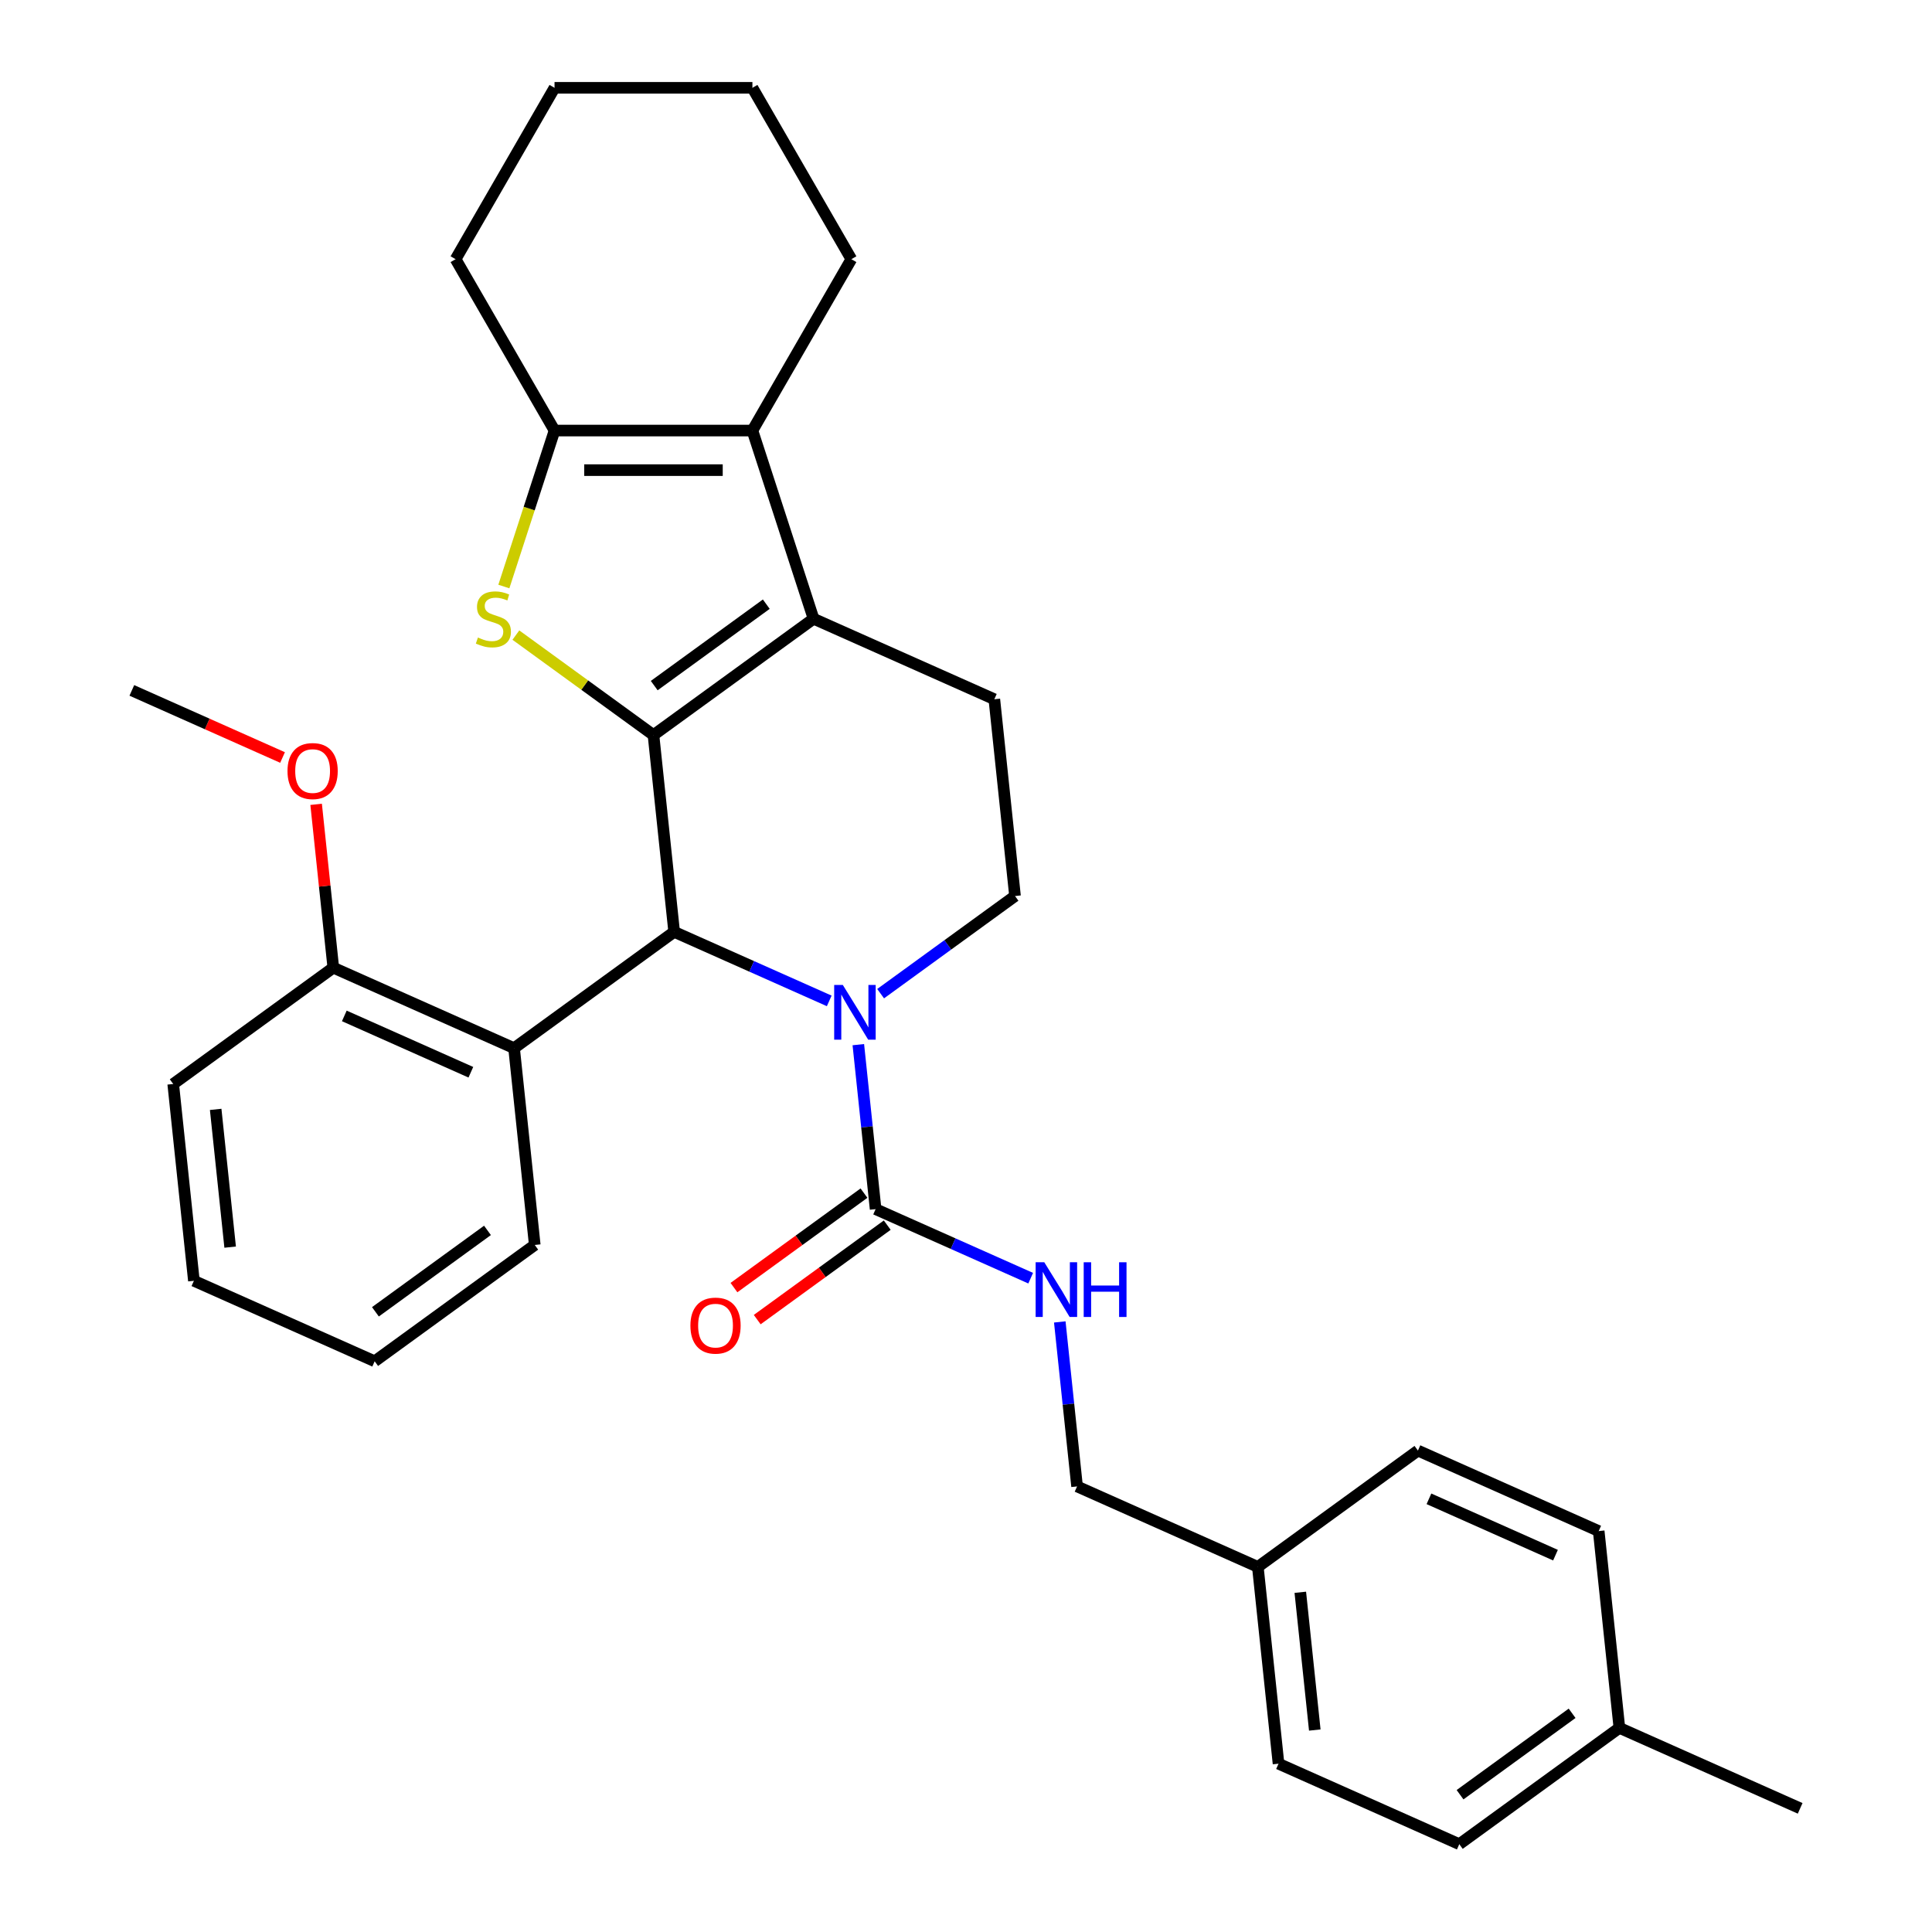 <?xml version='1.0' encoding='iso-8859-1'?>
<svg version='1.1' baseProfile='full'
              xmlns='http://www.w3.org/2000/svg'
                      xmlns:rdkit='http://www.rdkit.org/xml'
                      xmlns:xlink='http://www.w3.org/1999/xlink'
                  xml:space='preserve'
width='1000px' height='1000px' viewBox='0 0 1000 1000'>
<!-- END OF HEADER -->
<rect style='opacity:1.0;fill:#FFFFFF;stroke:none' width='1000' height='1000' x='0' y='0'> </rect>
<path class='bond-0' d='M 338.237,380.466 L 421.098,320.264' style='fill:none;fill-rule:evenodd;stroke:#000000;stroke-width:6px;stroke-linecap:butt;stroke-linejoin:miter;stroke-opacity:1' />
<path class='bond-0' d='M 338.626,354.864 L 396.629,312.722' style='fill:none;fill-rule:evenodd;stroke:#000000;stroke-width:6px;stroke-linecap:butt;stroke-linejoin:miter;stroke-opacity:1' />
<path class='bond-1' d='M 338.237,380.466 L 348.943,482.327' style='fill:none;fill-rule:evenodd;stroke:#000000;stroke-width:6px;stroke-linecap:butt;stroke-linejoin:miter;stroke-opacity:1' />
<path class='bond-2' d='M 338.237,380.466 L 302.627,354.594' style='fill:none;fill-rule:evenodd;stroke:#000000;stroke-width:6px;stroke-linecap:butt;stroke-linejoin:miter;stroke-opacity:1' />
<path class='bond-2' d='M 302.627,354.594 L 267.016,328.721' style='fill:none;fill-rule:evenodd;stroke:#CCCC00;stroke-width:6px;stroke-linecap:butt;stroke-linejoin:miter;stroke-opacity:1' />
<path class='bond-4' d='M 421.098,320.264 L 389.448,222.855' style='fill:none;fill-rule:evenodd;stroke:#000000;stroke-width:6px;stroke-linecap:butt;stroke-linejoin:miter;stroke-opacity:1' />
<path class='bond-9' d='M 421.098,320.264 L 514.666,361.923' style='fill:none;fill-rule:evenodd;stroke:#000000;stroke-width:6px;stroke-linecap:butt;stroke-linejoin:miter;stroke-opacity:1' />
<path class='bond-3' d='M 348.943,482.327 L 389.076,500.196' style='fill:none;fill-rule:evenodd;stroke:#000000;stroke-width:6px;stroke-linecap:butt;stroke-linejoin:miter;stroke-opacity:1' />
<path class='bond-3' d='M 389.076,500.196 L 429.21,518.064' style='fill:none;fill-rule:evenodd;stroke:#0000FF;stroke-width:6px;stroke-linecap:butt;stroke-linejoin:miter;stroke-opacity:1' />
<path class='bond-7' d='M 348.943,482.327 L 266.082,542.529' style='fill:none;fill-rule:evenodd;stroke:#000000;stroke-width:6px;stroke-linecap:butt;stroke-linejoin:miter;stroke-opacity:1' />
<path class='bond-5' d='M 260.796,303.583 L 273.911,263.219' style='fill:none;fill-rule:evenodd;stroke:#CCCC00;stroke-width:6px;stroke-linecap:butt;stroke-linejoin:miter;stroke-opacity:1' />
<path class='bond-5' d='M 273.911,263.219 L 287.026,222.855' style='fill:none;fill-rule:evenodd;stroke:#000000;stroke-width:6px;stroke-linecap:butt;stroke-linejoin:miter;stroke-opacity:1' />
<path class='bond-6' d='M 444.268,540.707 L 448.742,583.277' style='fill:none;fill-rule:evenodd;stroke:#0000FF;stroke-width:6px;stroke-linecap:butt;stroke-linejoin:miter;stroke-opacity:1' />
<path class='bond-6' d='M 448.742,583.277 L 453.216,625.847' style='fill:none;fill-rule:evenodd;stroke:#000000;stroke-width:6px;stroke-linecap:butt;stroke-linejoin:miter;stroke-opacity:1' />
<path class='bond-8' d='M 455.811,514.323 L 490.591,489.053' style='fill:none;fill-rule:evenodd;stroke:#0000FF;stroke-width:6px;stroke-linecap:butt;stroke-linejoin:miter;stroke-opacity:1' />
<path class='bond-8' d='M 490.591,489.053 L 525.372,463.784' style='fill:none;fill-rule:evenodd;stroke:#000000;stroke-width:6px;stroke-linecap:butt;stroke-linejoin:miter;stroke-opacity:1' />
<path class='bond-15' d='M 389.448,222.855 L 440.659,134.155' style='fill:none;fill-rule:evenodd;stroke:#000000;stroke-width:6px;stroke-linecap:butt;stroke-linejoin:miter;stroke-opacity:1' />
<path class='bond-31' d='M 389.448,222.855 L 287.026,222.855' style='fill:none;fill-rule:evenodd;stroke:#000000;stroke-width:6px;stroke-linecap:butt;stroke-linejoin:miter;stroke-opacity:1' />
<path class='bond-31' d='M 374.085,243.339 L 302.389,243.339' style='fill:none;fill-rule:evenodd;stroke:#000000;stroke-width:6px;stroke-linecap:butt;stroke-linejoin:miter;stroke-opacity:1' />
<path class='bond-16' d='M 287.026,222.855 L 235.815,134.155' style='fill:none;fill-rule:evenodd;stroke:#000000;stroke-width:6px;stroke-linecap:butt;stroke-linejoin:miter;stroke-opacity:1' />
<path class='bond-10' d='M 453.216,625.847 L 493.35,643.716' style='fill:none;fill-rule:evenodd;stroke:#000000;stroke-width:6px;stroke-linecap:butt;stroke-linejoin:miter;stroke-opacity:1' />
<path class='bond-10' d='M 493.35,643.716 L 533.483,661.584' style='fill:none;fill-rule:evenodd;stroke:#0000FF;stroke-width:6px;stroke-linecap:butt;stroke-linejoin:miter;stroke-opacity:1' />
<path class='bond-11' d='M 447.196,617.561 L 413.546,642.009' style='fill:none;fill-rule:evenodd;stroke:#000000;stroke-width:6px;stroke-linecap:butt;stroke-linejoin:miter;stroke-opacity:1' />
<path class='bond-11' d='M 413.546,642.009 L 379.896,666.458' style='fill:none;fill-rule:evenodd;stroke:#FF0000;stroke-width:6px;stroke-linecap:butt;stroke-linejoin:miter;stroke-opacity:1' />
<path class='bond-11' d='M 459.237,634.133 L 425.586,658.582' style='fill:none;fill-rule:evenodd;stroke:#000000;stroke-width:6px;stroke-linecap:butt;stroke-linejoin:miter;stroke-opacity:1' />
<path class='bond-11' d='M 425.586,658.582 L 391.936,683.03' style='fill:none;fill-rule:evenodd;stroke:#FF0000;stroke-width:6px;stroke-linecap:butt;stroke-linejoin:miter;stroke-opacity:1' />
<path class='bond-12' d='M 266.082,542.529 L 172.515,500.871' style='fill:none;fill-rule:evenodd;stroke:#000000;stroke-width:6px;stroke-linecap:butt;stroke-linejoin:miter;stroke-opacity:1' />
<path class='bond-12' d='M 243.715,554.994 L 178.218,525.833' style='fill:none;fill-rule:evenodd;stroke:#000000;stroke-width:6px;stroke-linecap:butt;stroke-linejoin:miter;stroke-opacity:1' />
<path class='bond-19' d='M 266.082,542.529 L 276.788,644.39' style='fill:none;fill-rule:evenodd;stroke:#000000;stroke-width:6px;stroke-linecap:butt;stroke-linejoin:miter;stroke-opacity:1' />
<path class='bond-32' d='M 525.372,463.784 L 514.666,361.923' style='fill:none;fill-rule:evenodd;stroke:#000000;stroke-width:6px;stroke-linecap:butt;stroke-linejoin:miter;stroke-opacity:1' />
<path class='bond-13' d='M 548.541,684.226 L 553.015,726.797' style='fill:none;fill-rule:evenodd;stroke:#0000FF;stroke-width:6px;stroke-linecap:butt;stroke-linejoin:miter;stroke-opacity:1' />
<path class='bond-13' d='M 553.015,726.797 L 557.49,769.367' style='fill:none;fill-rule:evenodd;stroke:#000000;stroke-width:6px;stroke-linecap:butt;stroke-linejoin:miter;stroke-opacity:1' />
<path class='bond-18' d='M 172.515,500.871 L 168.072,458.6' style='fill:none;fill-rule:evenodd;stroke:#000000;stroke-width:6px;stroke-linecap:butt;stroke-linejoin:miter;stroke-opacity:1' />
<path class='bond-18' d='M 168.072,458.6 L 163.629,416.33' style='fill:none;fill-rule:evenodd;stroke:#FF0000;stroke-width:6px;stroke-linecap:butt;stroke-linejoin:miter;stroke-opacity:1' />
<path class='bond-24' d='M 172.515,500.871 L 89.653,561.073' style='fill:none;fill-rule:evenodd;stroke:#000000;stroke-width:6px;stroke-linecap:butt;stroke-linejoin:miter;stroke-opacity:1' />
<path class='bond-14' d='M 557.49,769.367 L 651.057,811.026' style='fill:none;fill-rule:evenodd;stroke:#000000;stroke-width:6px;stroke-linecap:butt;stroke-linejoin:miter;stroke-opacity:1' />
<path class='bond-20' d='M 651.057,811.026 L 733.918,750.823' style='fill:none;fill-rule:evenodd;stroke:#000000;stroke-width:6px;stroke-linecap:butt;stroke-linejoin:miter;stroke-opacity:1' />
<path class='bond-21' d='M 651.057,811.026 L 661.763,912.887' style='fill:none;fill-rule:evenodd;stroke:#000000;stroke-width:6px;stroke-linecap:butt;stroke-linejoin:miter;stroke-opacity:1' />
<path class='bond-21' d='M 673.035,824.164 L 680.529,895.466' style='fill:none;fill-rule:evenodd;stroke:#000000;stroke-width:6px;stroke-linecap:butt;stroke-linejoin:miter;stroke-opacity:1' />
<path class='bond-27' d='M 440.659,134.155 L 389.448,45.455' style='fill:none;fill-rule:evenodd;stroke:#000000;stroke-width:6px;stroke-linecap:butt;stroke-linejoin:miter;stroke-opacity:1' />
<path class='bond-28' d='M 235.815,134.155 L 287.026,45.455' style='fill:none;fill-rule:evenodd;stroke:#000000;stroke-width:6px;stroke-linecap:butt;stroke-linejoin:miter;stroke-opacity:1' />
<path class='bond-17' d='M 838.191,894.343 L 755.33,954.545' style='fill:none;fill-rule:evenodd;stroke:#000000;stroke-width:6px;stroke-linecap:butt;stroke-linejoin:miter;stroke-opacity:1' />
<path class='bond-17' d='M 813.722,886.801 L 755.719,928.943' style='fill:none;fill-rule:evenodd;stroke:#000000;stroke-width:6px;stroke-linecap:butt;stroke-linejoin:miter;stroke-opacity:1' />
<path class='bond-25' d='M 838.191,894.343 L 931.759,936.002' style='fill:none;fill-rule:evenodd;stroke:#000000;stroke-width:6px;stroke-linecap:butt;stroke-linejoin:miter;stroke-opacity:1' />
<path class='bond-35' d='M 838.191,894.343 L 827.485,792.482' style='fill:none;fill-rule:evenodd;stroke:#000000;stroke-width:6px;stroke-linecap:butt;stroke-linejoin:miter;stroke-opacity:1' />
<path class='bond-26' d='M 146.248,392.082 L 107.245,374.716' style='fill:none;fill-rule:evenodd;stroke:#FF0000;stroke-width:6px;stroke-linecap:butt;stroke-linejoin:miter;stroke-opacity:1' />
<path class='bond-26' d='M 107.245,374.716 L 68.241,357.351' style='fill:none;fill-rule:evenodd;stroke:#000000;stroke-width:6px;stroke-linecap:butt;stroke-linejoin:miter;stroke-opacity:1' />
<path class='bond-29' d='M 276.788,644.39 L 193.927,704.593' style='fill:none;fill-rule:evenodd;stroke:#000000;stroke-width:6px;stroke-linecap:butt;stroke-linejoin:miter;stroke-opacity:1' />
<path class='bond-29' d='M 252.318,636.848 L 194.315,678.99' style='fill:none;fill-rule:evenodd;stroke:#000000;stroke-width:6px;stroke-linecap:butt;stroke-linejoin:miter;stroke-opacity:1' />
<path class='bond-22' d='M 733.918,750.823 L 827.485,792.482' style='fill:none;fill-rule:evenodd;stroke:#000000;stroke-width:6px;stroke-linecap:butt;stroke-linejoin:miter;stroke-opacity:1' />
<path class='bond-22' d='M 739.621,775.786 L 805.118,804.947' style='fill:none;fill-rule:evenodd;stroke:#000000;stroke-width:6px;stroke-linecap:butt;stroke-linejoin:miter;stroke-opacity:1' />
<path class='bond-23' d='M 661.763,912.887 L 755.33,954.545' style='fill:none;fill-rule:evenodd;stroke:#000000;stroke-width:6px;stroke-linecap:butt;stroke-linejoin:miter;stroke-opacity:1' />
<path class='bond-34' d='M 89.653,561.073 L 100.36,662.934' style='fill:none;fill-rule:evenodd;stroke:#000000;stroke-width:6px;stroke-linecap:butt;stroke-linejoin:miter;stroke-opacity:1' />
<path class='bond-34' d='M 111.632,574.211 L 119.126,645.513' style='fill:none;fill-rule:evenodd;stroke:#000000;stroke-width:6px;stroke-linecap:butt;stroke-linejoin:miter;stroke-opacity:1' />
<path class='bond-33' d='M 389.448,45.455 L 287.026,45.455' style='fill:none;fill-rule:evenodd;stroke:#000000;stroke-width:6px;stroke-linecap:butt;stroke-linejoin:miter;stroke-opacity:1' />
<path class='bond-30' d='M 193.927,704.593 L 100.36,662.934' style='fill:none;fill-rule:evenodd;stroke:#000000;stroke-width:6px;stroke-linecap:butt;stroke-linejoin:miter;stroke-opacity:1' />
<path  class='atom-3' d='M 247.376 329.984
Q 247.696 330.104, 249.016 330.664
Q 250.336 331.224, 251.776 331.584
Q 253.256 331.904, 254.696 331.904
Q 257.376 331.904, 258.936 330.624
Q 260.496 329.304, 260.496 327.024
Q 260.496 325.464, 259.696 324.504
Q 258.936 323.544, 257.736 323.024
Q 256.536 322.504, 254.536 321.904
Q 252.016 321.144, 250.496 320.424
Q 249.016 319.704, 247.936 318.184
Q 246.896 316.664, 246.896 314.104
Q 246.896 310.544, 249.296 308.344
Q 251.736 306.144, 256.536 306.144
Q 259.816 306.144, 263.536 307.704
L 262.616 310.784
Q 259.216 309.384, 256.656 309.384
Q 253.896 309.384, 252.376 310.544
Q 250.856 311.664, 250.896 313.624
Q 250.896 315.144, 251.656 316.064
Q 252.456 316.984, 253.576 317.504
Q 254.736 318.024, 256.656 318.624
Q 259.216 319.424, 260.736 320.224
Q 262.256 321.024, 263.336 322.664
Q 264.456 324.264, 264.456 327.024
Q 264.456 330.944, 261.816 333.064
Q 259.216 335.144, 254.856 335.144
Q 252.336 335.144, 250.416 334.584
Q 248.536 334.064, 246.296 333.144
L 247.376 329.984
' fill='#CCCC00'/>
<path  class='atom-4' d='M 436.25 509.826
L 445.53 524.826
Q 446.45 526.306, 447.93 528.986
Q 449.41 531.666, 449.49 531.826
L 449.49 509.826
L 453.25 509.826
L 453.25 538.146
L 449.37 538.146
L 439.41 521.746
Q 438.25 519.826, 437.01 517.626
Q 435.81 515.426, 435.45 514.746
L 435.45 538.146
L 431.77 538.146
L 431.77 509.826
L 436.25 509.826
' fill='#0000FF'/>
<path  class='atom-11' d='M 540.524 653.346
L 549.804 668.346
Q 550.724 669.826, 552.204 672.506
Q 553.684 675.186, 553.764 675.346
L 553.764 653.346
L 557.524 653.346
L 557.524 681.666
L 553.644 681.666
L 543.684 665.266
Q 542.524 663.346, 541.284 661.146
Q 540.084 658.946, 539.724 658.266
L 539.724 681.666
L 536.044 681.666
L 536.044 653.346
L 540.524 653.346
' fill='#0000FF'/>
<path  class='atom-11' d='M 560.924 653.346
L 564.764 653.346
L 564.764 665.386
L 579.244 665.386
L 579.244 653.346
L 583.084 653.346
L 583.084 681.666
L 579.244 681.666
L 579.244 668.586
L 564.764 668.586
L 564.764 681.666
L 560.924 681.666
L 560.924 653.346
' fill='#0000FF'/>
<path  class='atom-12' d='M 357.355 686.129
Q 357.355 679.329, 360.715 675.529
Q 364.075 671.729, 370.355 671.729
Q 376.635 671.729, 379.995 675.529
Q 383.355 679.329, 383.355 686.129
Q 383.355 693.009, 379.955 696.929
Q 376.555 700.809, 370.355 700.809
Q 364.115 700.809, 360.715 696.929
Q 357.355 693.049, 357.355 686.129
M 370.355 697.609
Q 374.675 697.609, 376.995 694.729
Q 379.355 691.809, 379.355 686.129
Q 379.355 680.569, 376.995 677.769
Q 374.675 674.929, 370.355 674.929
Q 366.035 674.929, 363.675 677.729
Q 361.355 680.529, 361.355 686.129
Q 361.355 691.849, 363.675 694.729
Q 366.035 697.609, 370.355 697.609
' fill='#FF0000'/>
<path  class='atom-19' d='M 148.809 399.09
Q 148.809 392.29, 152.169 388.49
Q 155.529 384.69, 161.809 384.69
Q 168.089 384.69, 171.449 388.49
Q 174.809 392.29, 174.809 399.09
Q 174.809 405.97, 171.409 409.89
Q 168.009 413.77, 161.809 413.77
Q 155.569 413.77, 152.169 409.89
Q 148.809 406.01, 148.809 399.09
M 161.809 410.57
Q 166.129 410.57, 168.449 407.69
Q 170.809 404.77, 170.809 399.09
Q 170.809 393.53, 168.449 390.73
Q 166.129 387.89, 161.809 387.89
Q 157.489 387.89, 155.129 390.69
Q 152.809 393.49, 152.809 399.09
Q 152.809 404.81, 155.129 407.69
Q 157.489 410.57, 161.809 410.57
' fill='#FF0000'/>
</svg>
